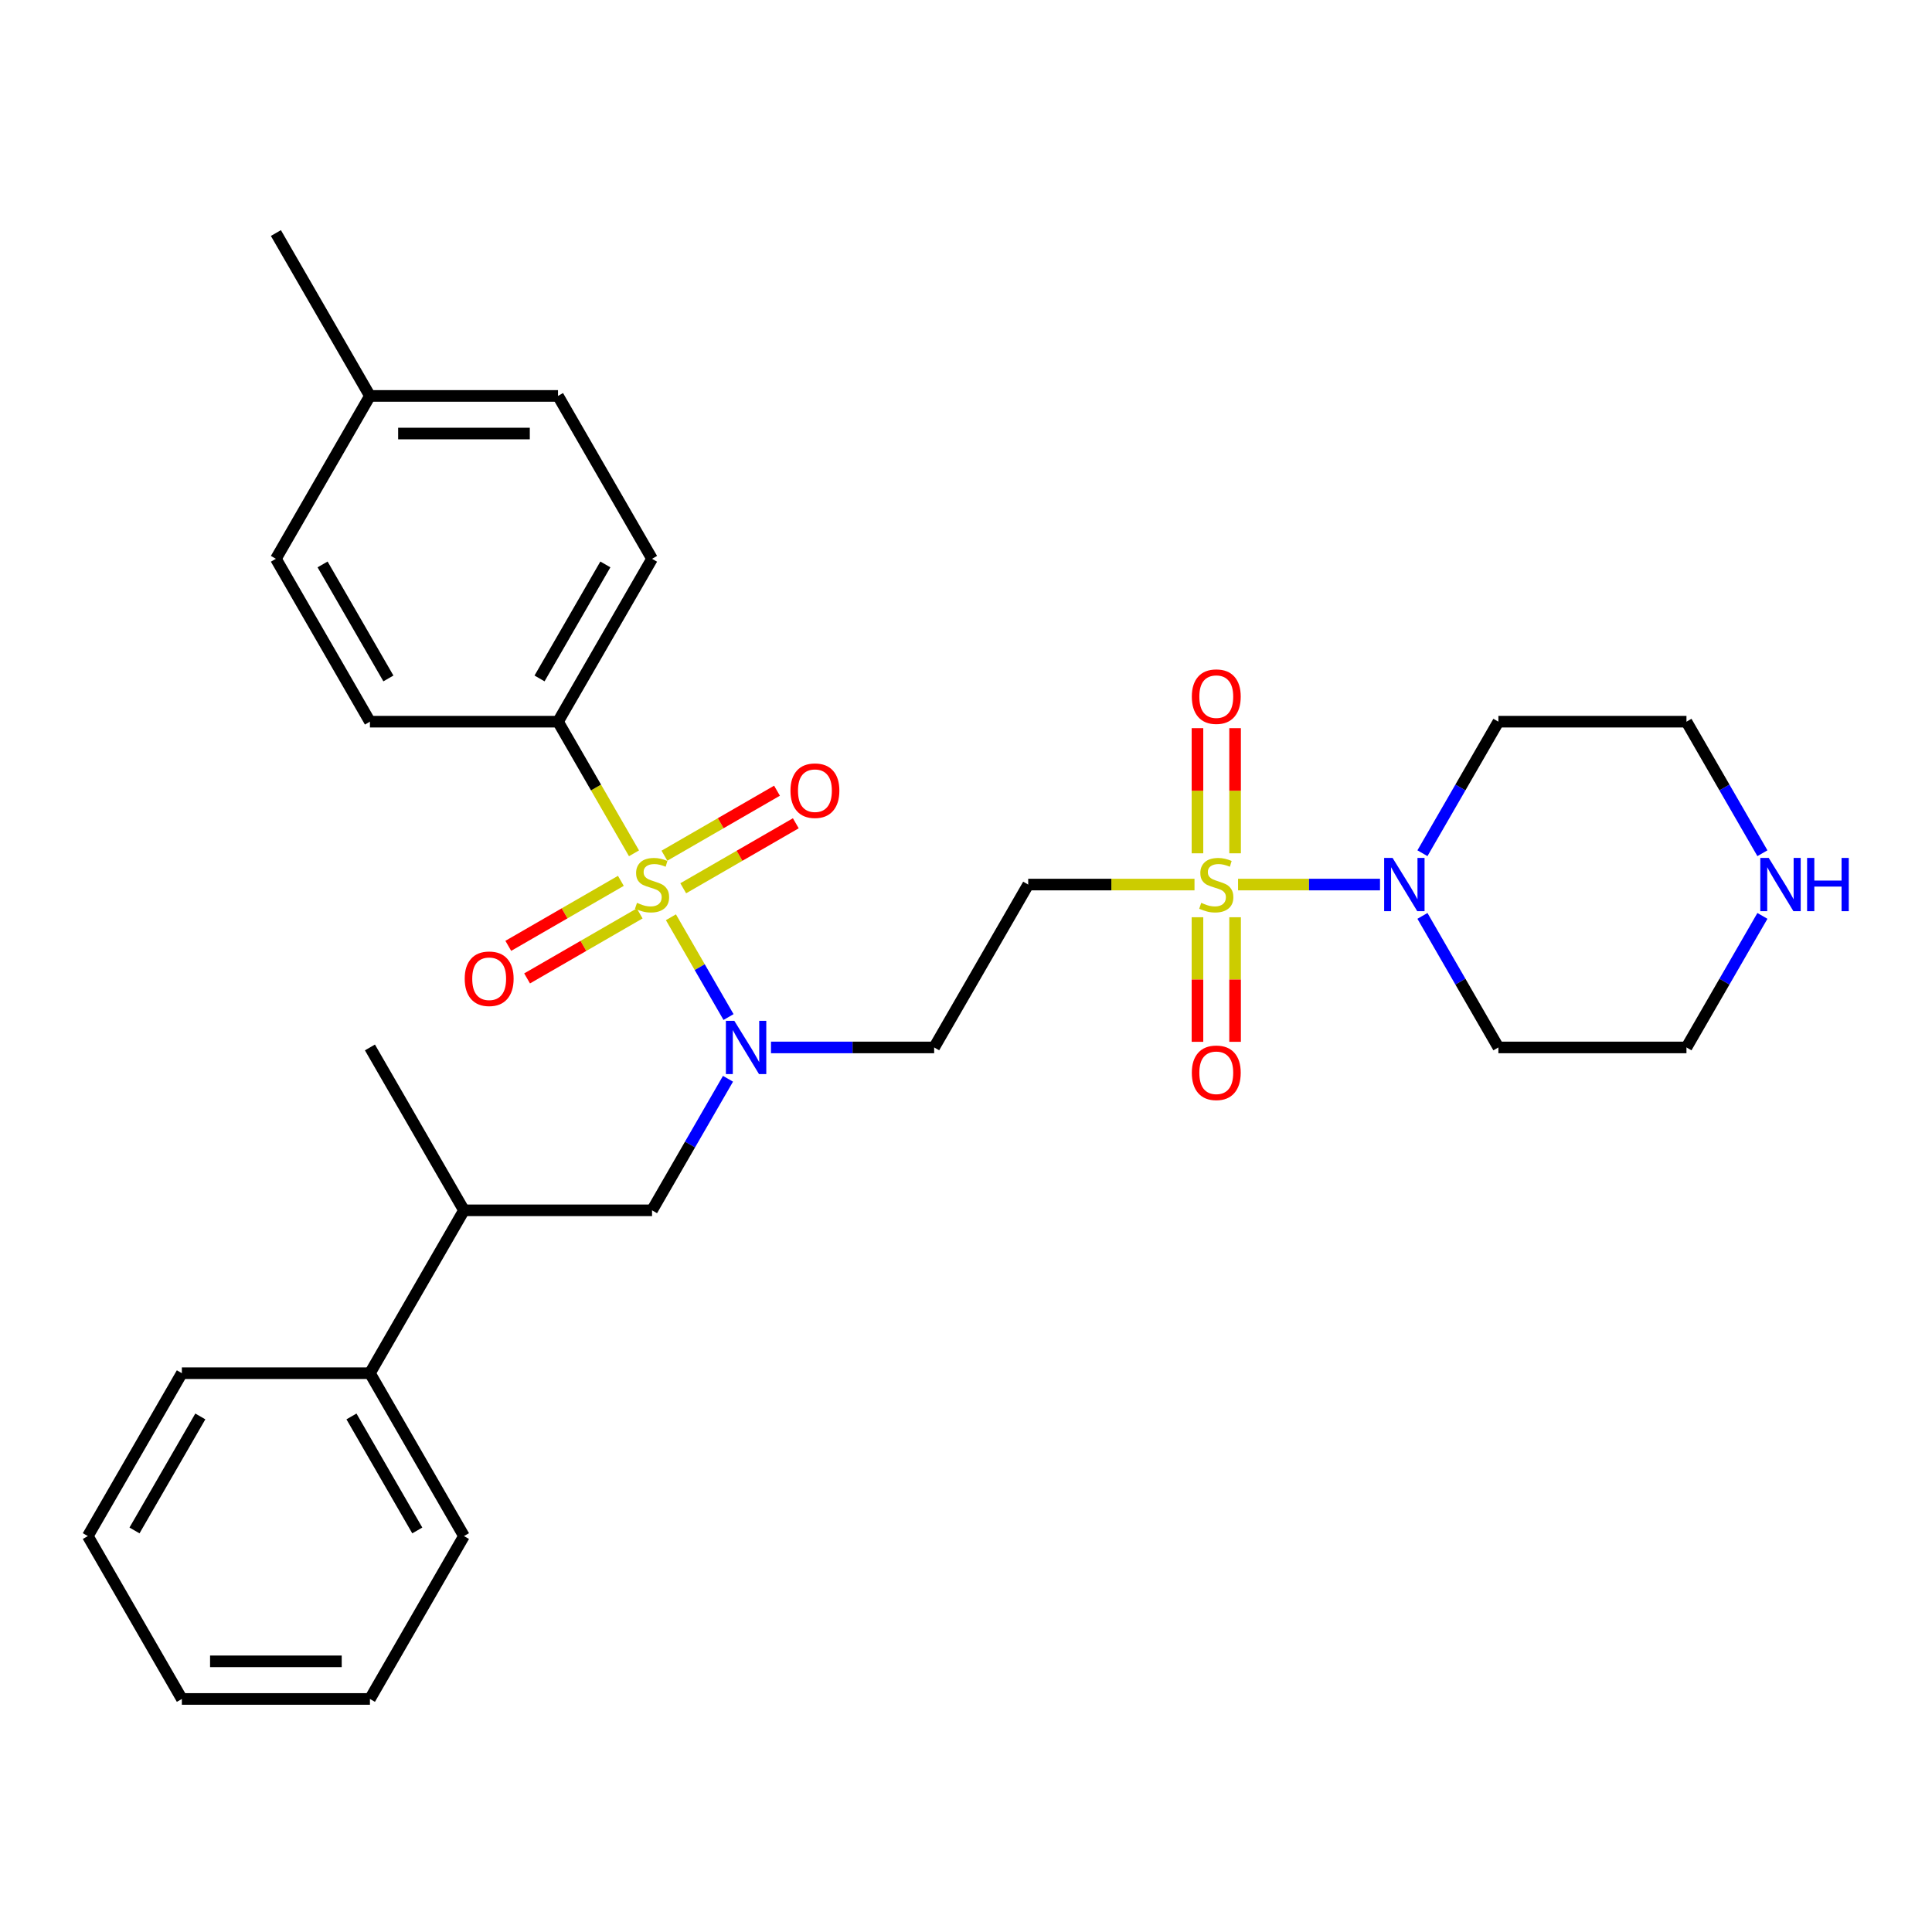 <?xml version='1.0' encoding='iso-8859-1'?>
<svg version='1.1' baseProfile='full'
              xmlns='http://www.w3.org/2000/svg'
                      xmlns:rdkit='http://www.rdkit.org/xml'
                      xmlns:xlink='http://www.w3.org/1999/xlink'
                  xml:space='preserve'
width='1000px' height='1000px' viewBox='0 0 1000 1000'>
<!-- END OF HEADER -->
<rect style='opacity:1.0;fill:#FFFFFF;stroke:none' width='1000' height='1000' x='0' y='0'> </rect>
<path class='bond-1' d='M 347.267,474.766 L 362.179,500.595' style='fill:none;fill-rule:evenodd;stroke:#CCCC00;stroke-width:6px;stroke-linecap:butt;stroke-linejoin:miter;stroke-opacity:1' />
<path class='bond-1' d='M 362.179,500.595 L 377.091,526.423' style='fill:none;fill-rule:evenodd;stroke:#0000FF;stroke-width:6px;stroke-linecap:butt;stroke-linejoin:miter;stroke-opacity:1' />
<path class='bond-4' d='M 328.158,441.668 L 308.491,407.604' style='fill:none;fill-rule:evenodd;stroke:#CCCC00;stroke-width:6px;stroke-linecap:butt;stroke-linejoin:miter;stroke-opacity:1' />
<path class='bond-4' d='M 308.491,407.604 L 288.825,373.541' style='fill:none;fill-rule:evenodd;stroke:#000000;stroke-width:6px;stroke-linecap:butt;stroke-linejoin:miter;stroke-opacity:1' />
<path class='bond-7' d='M 353.639,459.769 L 382.774,442.948' style='fill:none;fill-rule:evenodd;stroke:#CCCC00;stroke-width:6px;stroke-linecap:butt;stroke-linejoin:miter;stroke-opacity:1' />
<path class='bond-7' d='M 382.774,442.948 L 411.909,426.127' style='fill:none;fill-rule:evenodd;stroke:#FF0000;stroke-width:6px;stroke-linecap:butt;stroke-linejoin:miter;stroke-opacity:1' />
<path class='bond-7' d='M 343.904,442.908 L 373.039,426.087' style='fill:none;fill-rule:evenodd;stroke:#CCCC00;stroke-width:6px;stroke-linecap:butt;stroke-linejoin:miter;stroke-opacity:1' />
<path class='bond-7' d='M 373.039,426.087 L 402.174,409.266' style='fill:none;fill-rule:evenodd;stroke:#FF0000;stroke-width:6px;stroke-linecap:butt;stroke-linejoin:miter;stroke-opacity:1' />
<path class='bond-8' d='M 321.359,455.925 L 292.224,472.746' style='fill:none;fill-rule:evenodd;stroke:#CCCC00;stroke-width:6px;stroke-linecap:butt;stroke-linejoin:miter;stroke-opacity:1' />
<path class='bond-8' d='M 292.224,472.746 L 263.089,489.567' style='fill:none;fill-rule:evenodd;stroke:#FF0000;stroke-width:6px;stroke-linecap:butt;stroke-linejoin:miter;stroke-opacity:1' />
<path class='bond-8' d='M 331.093,472.786 L 301.959,489.607' style='fill:none;fill-rule:evenodd;stroke:#CCCC00;stroke-width:6px;stroke-linecap:butt;stroke-linejoin:miter;stroke-opacity:1' />
<path class='bond-8' d='M 301.959,489.607 L 272.824,506.428' style='fill:none;fill-rule:evenodd;stroke:#FF0000;stroke-width:6px;stroke-linecap:butt;stroke-linejoin:miter;stroke-opacity:1' />
<path class='bond-0' d='M 618.27,457.847 L 575.233,457.847' style='fill:none;fill-rule:evenodd;stroke:#CCCC00;stroke-width:6px;stroke-linecap:butt;stroke-linejoin:miter;stroke-opacity:1' />
<path class='bond-0' d='M 575.233,457.847 L 532.195,457.847' style='fill:none;fill-rule:evenodd;stroke:#000000;stroke-width:6px;stroke-linecap:butt;stroke-linejoin:miter;stroke-opacity:1' />
<path class='bond-2' d='M 640.816,457.847 L 677.55,457.847' style='fill:none;fill-rule:evenodd;stroke:#CCCC00;stroke-width:6px;stroke-linecap:butt;stroke-linejoin:miter;stroke-opacity:1' />
<path class='bond-2' d='M 677.55,457.847 L 714.284,457.847' style='fill:none;fill-rule:evenodd;stroke:#0000FF;stroke-width:6px;stroke-linecap:butt;stroke-linejoin:miter;stroke-opacity:1' />
<path class='bond-9' d='M 619.808,474.766 L 619.808,507.005' style='fill:none;fill-rule:evenodd;stroke:#CCCC00;stroke-width:6px;stroke-linecap:butt;stroke-linejoin:miter;stroke-opacity:1' />
<path class='bond-9' d='M 619.808,507.005 L 619.808,539.244' style='fill:none;fill-rule:evenodd;stroke:#FF0000;stroke-width:6px;stroke-linecap:butt;stroke-linejoin:miter;stroke-opacity:1' />
<path class='bond-9' d='M 639.278,474.766 L 639.278,507.005' style='fill:none;fill-rule:evenodd;stroke:#CCCC00;stroke-width:6px;stroke-linecap:butt;stroke-linejoin:miter;stroke-opacity:1' />
<path class='bond-9' d='M 639.278,507.005 L 639.278,539.244' style='fill:none;fill-rule:evenodd;stroke:#FF0000;stroke-width:6px;stroke-linecap:butt;stroke-linejoin:miter;stroke-opacity:1' />
<path class='bond-10' d='M 639.278,441.668 L 639.278,409.282' style='fill:none;fill-rule:evenodd;stroke:#CCCC00;stroke-width:6px;stroke-linecap:butt;stroke-linejoin:miter;stroke-opacity:1' />
<path class='bond-10' d='M 639.278,409.282 L 639.278,376.897' style='fill:none;fill-rule:evenodd;stroke:#FF0000;stroke-width:6px;stroke-linecap:butt;stroke-linejoin:miter;stroke-opacity:1' />
<path class='bond-10' d='M 619.808,441.668 L 619.808,409.282' style='fill:none;fill-rule:evenodd;stroke:#CCCC00;stroke-width:6px;stroke-linecap:butt;stroke-linejoin:miter;stroke-opacity:1' />
<path class='bond-10' d='M 619.808,409.282 L 619.808,376.897' style='fill:none;fill-rule:evenodd;stroke:#FF0000;stroke-width:6px;stroke-linecap:butt;stroke-linejoin:miter;stroke-opacity:1' />
<path class='bond-5' d='M 399.062,542.153 L 441.291,542.153' style='fill:none;fill-rule:evenodd;stroke:#0000FF;stroke-width:6px;stroke-linecap:butt;stroke-linejoin:miter;stroke-opacity:1' />
<path class='bond-5' d='M 441.291,542.153 L 483.521,542.153' style='fill:none;fill-rule:evenodd;stroke:#000000;stroke-width:6px;stroke-linecap:butt;stroke-linejoin:miter;stroke-opacity:1' />
<path class='bond-6' d='M 376.809,558.371 L 357.154,592.415' style='fill:none;fill-rule:evenodd;stroke:#0000FF;stroke-width:6px;stroke-linecap:butt;stroke-linejoin:miter;stroke-opacity:1' />
<path class='bond-6' d='M 357.154,592.415 L 337.499,626.459' style='fill:none;fill-rule:evenodd;stroke:#000000;stroke-width:6px;stroke-linecap:butt;stroke-linejoin:miter;stroke-opacity:1' />
<path class='bond-16' d='M 736.255,441.629 L 755.91,407.585' style='fill:none;fill-rule:evenodd;stroke:#0000FF;stroke-width:6px;stroke-linecap:butt;stroke-linejoin:miter;stroke-opacity:1' />
<path class='bond-16' d='M 755.91,407.585 L 775.565,373.541' style='fill:none;fill-rule:evenodd;stroke:#000000;stroke-width:6px;stroke-linecap:butt;stroke-linejoin:miter;stroke-opacity:1' />
<path class='bond-17' d='M 736.255,474.065 L 755.91,508.109' style='fill:none;fill-rule:evenodd;stroke:#0000FF;stroke-width:6px;stroke-linecap:butt;stroke-linejoin:miter;stroke-opacity:1' />
<path class='bond-17' d='M 755.91,508.109 L 775.565,542.153' style='fill:none;fill-rule:evenodd;stroke:#000000;stroke-width:6px;stroke-linecap:butt;stroke-linejoin:miter;stroke-opacity:1' />
<path class='bond-3' d='M 532.195,457.847 L 483.521,542.153' style='fill:none;fill-rule:evenodd;stroke:#000000;stroke-width:6px;stroke-linecap:butt;stroke-linejoin:miter;stroke-opacity:1' />
<path class='bond-13' d='M 288.825,373.541 L 337.499,289.235' style='fill:none;fill-rule:evenodd;stroke:#000000;stroke-width:6px;stroke-linecap:butt;stroke-linejoin:miter;stroke-opacity:1' />
<path class='bond-13' d='M 279.265,351.16 L 313.337,292.146' style='fill:none;fill-rule:evenodd;stroke:#000000;stroke-width:6px;stroke-linecap:butt;stroke-linejoin:miter;stroke-opacity:1' />
<path class='bond-14' d='M 288.825,373.541 L 191.477,373.541' style='fill:none;fill-rule:evenodd;stroke:#000000;stroke-width:6px;stroke-linecap:butt;stroke-linejoin:miter;stroke-opacity:1' />
<path class='bond-11' d='M 337.499,626.459 L 240.151,626.459' style='fill:none;fill-rule:evenodd;stroke:#000000;stroke-width:6px;stroke-linecap:butt;stroke-linejoin:miter;stroke-opacity:1' />
<path class='bond-15' d='M 240.151,626.459 L 191.477,710.765' style='fill:none;fill-rule:evenodd;stroke:#000000;stroke-width:6px;stroke-linecap:butt;stroke-linejoin:miter;stroke-opacity:1' />
<path class='bond-23' d='M 240.151,626.459 L 191.477,542.153' style='fill:none;fill-rule:evenodd;stroke:#000000;stroke-width:6px;stroke-linecap:butt;stroke-linejoin:miter;stroke-opacity:1' />
<path class='bond-12' d='M 912.224,474.065 L 892.569,508.109' style='fill:none;fill-rule:evenodd;stroke:#0000FF;stroke-width:6px;stroke-linecap:butt;stroke-linejoin:miter;stroke-opacity:1' />
<path class='bond-12' d='M 892.569,508.109 L 872.913,542.153' style='fill:none;fill-rule:evenodd;stroke:#000000;stroke-width:6px;stroke-linecap:butt;stroke-linejoin:miter;stroke-opacity:1' />
<path class='bond-32' d='M 912.224,441.629 L 892.569,407.585' style='fill:none;fill-rule:evenodd;stroke:#0000FF;stroke-width:6px;stroke-linecap:butt;stroke-linejoin:miter;stroke-opacity:1' />
<path class='bond-32' d='M 892.569,407.585 L 872.913,373.541' style='fill:none;fill-rule:evenodd;stroke:#000000;stroke-width:6px;stroke-linecap:butt;stroke-linejoin:miter;stroke-opacity:1' />
<path class='bond-18' d='M 337.499,289.235 L 288.825,204.929' style='fill:none;fill-rule:evenodd;stroke:#000000;stroke-width:6px;stroke-linecap:butt;stroke-linejoin:miter;stroke-opacity:1' />
<path class='bond-19' d='M 191.477,373.541 L 142.803,289.235' style='fill:none;fill-rule:evenodd;stroke:#000000;stroke-width:6px;stroke-linecap:butt;stroke-linejoin:miter;stroke-opacity:1' />
<path class='bond-19' d='M 201.037,351.16 L 166.965,292.146' style='fill:none;fill-rule:evenodd;stroke:#000000;stroke-width:6px;stroke-linecap:butt;stroke-linejoin:miter;stroke-opacity:1' />
<path class='bond-24' d='M 191.477,710.765 L 240.151,795.071' style='fill:none;fill-rule:evenodd;stroke:#000000;stroke-width:6px;stroke-linecap:butt;stroke-linejoin:miter;stroke-opacity:1' />
<path class='bond-24' d='M 181.917,733.145 L 215.988,792.16' style='fill:none;fill-rule:evenodd;stroke:#000000;stroke-width:6px;stroke-linecap:butt;stroke-linejoin:miter;stroke-opacity:1' />
<path class='bond-25' d='M 191.477,710.765 L 94.129,710.765' style='fill:none;fill-rule:evenodd;stroke:#000000;stroke-width:6px;stroke-linecap:butt;stroke-linejoin:miter;stroke-opacity:1' />
<path class='bond-21' d='M 775.565,373.541 L 872.913,373.541' style='fill:none;fill-rule:evenodd;stroke:#000000;stroke-width:6px;stroke-linecap:butt;stroke-linejoin:miter;stroke-opacity:1' />
<path class='bond-22' d='M 775.565,542.153 L 872.913,542.153' style='fill:none;fill-rule:evenodd;stroke:#000000;stroke-width:6px;stroke-linecap:butt;stroke-linejoin:miter;stroke-opacity:1' />
<path class='bond-30' d='M 288.825,204.929 L 191.477,204.929' style='fill:none;fill-rule:evenodd;stroke:#000000;stroke-width:6px;stroke-linecap:butt;stroke-linejoin:miter;stroke-opacity:1' />
<path class='bond-30' d='M 274.223,224.399 L 206.079,224.399' style='fill:none;fill-rule:evenodd;stroke:#000000;stroke-width:6px;stroke-linecap:butt;stroke-linejoin:miter;stroke-opacity:1' />
<path class='bond-20' d='M 142.803,289.235 L 191.477,204.929' style='fill:none;fill-rule:evenodd;stroke:#000000;stroke-width:6px;stroke-linecap:butt;stroke-linejoin:miter;stroke-opacity:1' />
<path class='bond-26' d='M 191.477,204.929 L 142.803,120.623' style='fill:none;fill-rule:evenodd;stroke:#000000;stroke-width:6px;stroke-linecap:butt;stroke-linejoin:miter;stroke-opacity:1' />
<path class='bond-28' d='M 240.151,795.071 L 191.477,879.377' style='fill:none;fill-rule:evenodd;stroke:#000000;stroke-width:6px;stroke-linecap:butt;stroke-linejoin:miter;stroke-opacity:1' />
<path class='bond-27' d='M 94.129,710.765 L 45.455,795.071' style='fill:none;fill-rule:evenodd;stroke:#000000;stroke-width:6px;stroke-linecap:butt;stroke-linejoin:miter;stroke-opacity:1' />
<path class='bond-27' d='M 103.689,733.145 L 69.617,792.16' style='fill:none;fill-rule:evenodd;stroke:#000000;stroke-width:6px;stroke-linecap:butt;stroke-linejoin:miter;stroke-opacity:1' />
<path class='bond-29' d='M 45.455,795.071 L 94.129,879.377' style='fill:none;fill-rule:evenodd;stroke:#000000;stroke-width:6px;stroke-linecap:butt;stroke-linejoin:miter;stroke-opacity:1' />
<path class='bond-31' d='M 191.477,879.377 L 94.129,879.377' style='fill:none;fill-rule:evenodd;stroke:#000000;stroke-width:6px;stroke-linecap:butt;stroke-linejoin:miter;stroke-opacity:1' />
<path class='bond-31' d='M 176.874,859.907 L 108.731,859.907' style='fill:none;fill-rule:evenodd;stroke:#000000;stroke-width:6px;stroke-linecap:butt;stroke-linejoin:miter;stroke-opacity:1' />
<path  class='atom-0' d='M 329.711 467.309
Q 330.022 467.426, 331.307 467.971
Q 332.592 468.516, 333.994 468.867
Q 335.435 469.178, 336.837 469.178
Q 339.446 469.178, 340.964 467.932
Q 342.483 466.647, 342.483 464.428
Q 342.483 462.909, 341.704 461.975
Q 340.964 461.04, 339.796 460.534
Q 338.628 460.028, 336.681 459.444
Q 334.228 458.704, 332.748 458.003
Q 331.307 457.302, 330.256 455.822
Q 329.244 454.343, 329.244 451.85
Q 329.244 448.385, 331.58 446.243
Q 333.955 444.101, 338.628 444.101
Q 341.821 444.101, 345.442 445.62
L 344.547 448.618
Q 341.237 447.256, 338.745 447.256
Q 336.058 447.256, 334.578 448.385
Q 333.099 449.475, 333.138 451.383
Q 333.138 452.863, 333.877 453.758
Q 334.656 454.654, 335.747 455.16
Q 336.876 455.666, 338.745 456.251
Q 341.237 457.029, 342.717 457.808
Q 344.196 458.587, 345.248 460.183
Q 346.338 461.741, 346.338 464.428
Q 346.338 468.244, 343.768 470.308
Q 341.237 472.332, 336.993 472.332
Q 334.539 472.332, 332.67 471.787
Q 330.84 471.281, 328.66 470.385
L 329.711 467.309
' fill='#CCCC00'/>
<path  class='atom-1' d='M 621.755 467.309
Q 622.067 467.426, 623.352 467.971
Q 624.637 468.516, 626.039 468.867
Q 627.479 469.178, 628.881 469.178
Q 631.49 469.178, 633.009 467.932
Q 634.527 466.647, 634.527 464.428
Q 634.527 462.909, 633.749 461.975
Q 633.009 461.04, 631.841 460.534
Q 630.672 460.028, 628.725 459.444
Q 626.272 458.704, 624.793 458.003
Q 623.352 457.302, 622.3 455.822
Q 621.288 454.343, 621.288 451.85
Q 621.288 448.385, 623.624 446.243
Q 626 444.101, 630.672 444.101
Q 633.865 444.101, 637.487 445.62
L 636.591 448.618
Q 633.281 447.256, 630.789 447.256
Q 628.102 447.256, 626.623 448.385
Q 625.143 449.475, 625.182 451.383
Q 625.182 452.863, 625.922 453.758
Q 626.701 454.654, 627.791 455.16
Q 628.92 455.666, 630.789 456.251
Q 633.281 457.029, 634.761 457.808
Q 636.241 458.587, 637.292 460.183
Q 638.382 461.741, 638.382 464.428
Q 638.382 468.244, 635.812 470.308
Q 633.281 472.332, 629.037 472.332
Q 626.584 472.332, 624.715 471.787
Q 622.884 471.281, 620.704 470.385
L 621.755 467.309
' fill='#CCCC00'/>
<path  class='atom-2' d='M 380.079 528.368
L 389.113 542.971
Q 390.008 544.411, 391.449 547.02
Q 392.89 549.629, 392.968 549.785
L 392.968 528.368
L 396.628 528.368
L 396.628 555.937
L 392.851 555.937
L 383.155 539.972
Q 382.026 538.103, 380.819 535.962
Q 379.651 533.82, 379.3 533.158
L 379.3 555.937
L 375.718 555.937
L 375.718 528.368
L 380.079 528.368
' fill='#0000FF'/>
<path  class='atom-3' d='M 720.797 444.063
L 729.831 458.665
Q 730.727 460.106, 732.167 462.714
Q 733.608 465.323, 733.686 465.479
L 733.686 444.063
L 737.346 444.063
L 737.346 471.632
L 733.569 471.632
L 723.873 455.666
Q 722.744 453.797, 721.537 451.656
Q 720.369 449.514, 720.018 448.852
L 720.018 471.632
L 716.436 471.632
L 716.436 444.063
L 720.797 444.063
' fill='#0000FF'/>
<path  class='atom-8' d='M 409.149 409.251
Q 409.149 402.631, 412.42 398.932
Q 415.691 395.233, 421.805 395.233
Q 427.918 395.233, 431.189 398.932
Q 434.46 402.631, 434.46 409.251
Q 434.46 415.948, 431.15 419.764
Q 427.84 423.542, 421.805 423.542
Q 415.73 423.542, 412.42 419.764
Q 409.149 415.987, 409.149 409.251
M 421.805 420.426
Q 426.01 420.426, 428.269 417.623
Q 430.566 414.78, 430.566 409.251
Q 430.566 403.838, 428.269 401.113
Q 426.01 398.348, 421.805 398.348
Q 417.599 398.348, 415.302 401.074
Q 413.043 403.799, 413.043 409.251
Q 413.043 414.819, 415.302 417.623
Q 417.599 420.426, 421.805 420.426
' fill='#FF0000'/>
<path  class='atom-9' d='M 240.538 506.599
Q 240.538 499.979, 243.809 496.28
Q 247.079 492.581, 253.193 492.581
Q 259.306 492.581, 262.577 496.28
Q 265.848 499.979, 265.848 506.599
Q 265.848 513.297, 262.538 517.113
Q 259.228 520.89, 253.193 520.89
Q 247.118 520.89, 243.809 517.113
Q 240.538 513.335, 240.538 506.599
M 253.193 517.775
Q 257.398 517.775, 259.657 514.971
Q 261.954 512.128, 261.954 506.599
Q 261.954 501.186, 259.657 498.461
Q 257.398 495.696, 253.193 495.696
Q 248.987 495.696, 246.69 498.422
Q 244.432 501.147, 244.432 506.599
Q 244.432 512.167, 246.69 514.971
Q 248.987 517.775, 253.193 517.775
' fill='#FF0000'/>
<path  class='atom-10' d='M 616.888 555.273
Q 616.888 548.653, 620.159 544.954
Q 623.43 541.255, 629.543 541.255
Q 635.657 541.255, 638.927 544.954
Q 642.198 548.653, 642.198 555.273
Q 642.198 561.971, 638.889 565.787
Q 635.579 569.564, 629.543 569.564
Q 623.469 569.564, 620.159 565.787
Q 616.888 562.009, 616.888 555.273
M 629.543 566.449
Q 633.749 566.449, 636.007 563.645
Q 638.304 560.802, 638.304 555.273
Q 638.304 549.86, 636.007 547.135
Q 633.749 544.37, 629.543 544.37
Q 625.338 544.37, 623.04 547.096
Q 620.782 549.822, 620.782 555.273
Q 620.782 560.841, 623.04 563.645
Q 625.338 566.449, 629.543 566.449
' fill='#FF0000'/>
<path  class='atom-11' d='M 616.888 360.577
Q 616.888 353.957, 620.159 350.258
Q 623.43 346.559, 629.543 346.559
Q 635.657 346.559, 638.927 350.258
Q 642.198 353.957, 642.198 360.577
Q 642.198 367.274, 638.889 371.09
Q 635.579 374.868, 629.543 374.868
Q 623.469 374.868, 620.159 371.09
Q 616.888 367.313, 616.888 360.577
M 629.543 371.752
Q 633.749 371.752, 636.007 368.949
Q 638.304 366.106, 638.304 360.577
Q 638.304 355.164, 636.007 352.439
Q 633.749 349.674, 629.543 349.674
Q 625.338 349.674, 623.04 352.4
Q 620.782 355.125, 620.782 360.577
Q 620.782 366.145, 623.04 368.949
Q 625.338 371.752, 629.543 371.752
' fill='#FF0000'/>
<path  class='atom-13' d='M 915.493 444.063
L 924.527 458.665
Q 925.423 460.106, 926.864 462.714
Q 928.304 465.323, 928.382 465.479
L 928.382 444.063
L 932.043 444.063
L 932.043 471.632
L 928.265 471.632
L 918.57 455.666
Q 917.44 453.797, 916.233 451.656
Q 915.065 449.514, 914.715 448.852
L 914.715 471.632
L 911.132 471.632
L 911.132 444.063
L 915.493 444.063
' fill='#0000FF'/>
<path  class='atom-13' d='M 935.352 444.063
L 939.091 444.063
L 939.091 455.783
L 953.187 455.783
L 953.187 444.063
L 956.925 444.063
L 956.925 471.632
L 953.187 471.632
L 953.187 458.898
L 939.091 458.898
L 939.091 471.632
L 935.352 471.632
L 935.352 444.063
' fill='#0000FF'/>
</svg>
